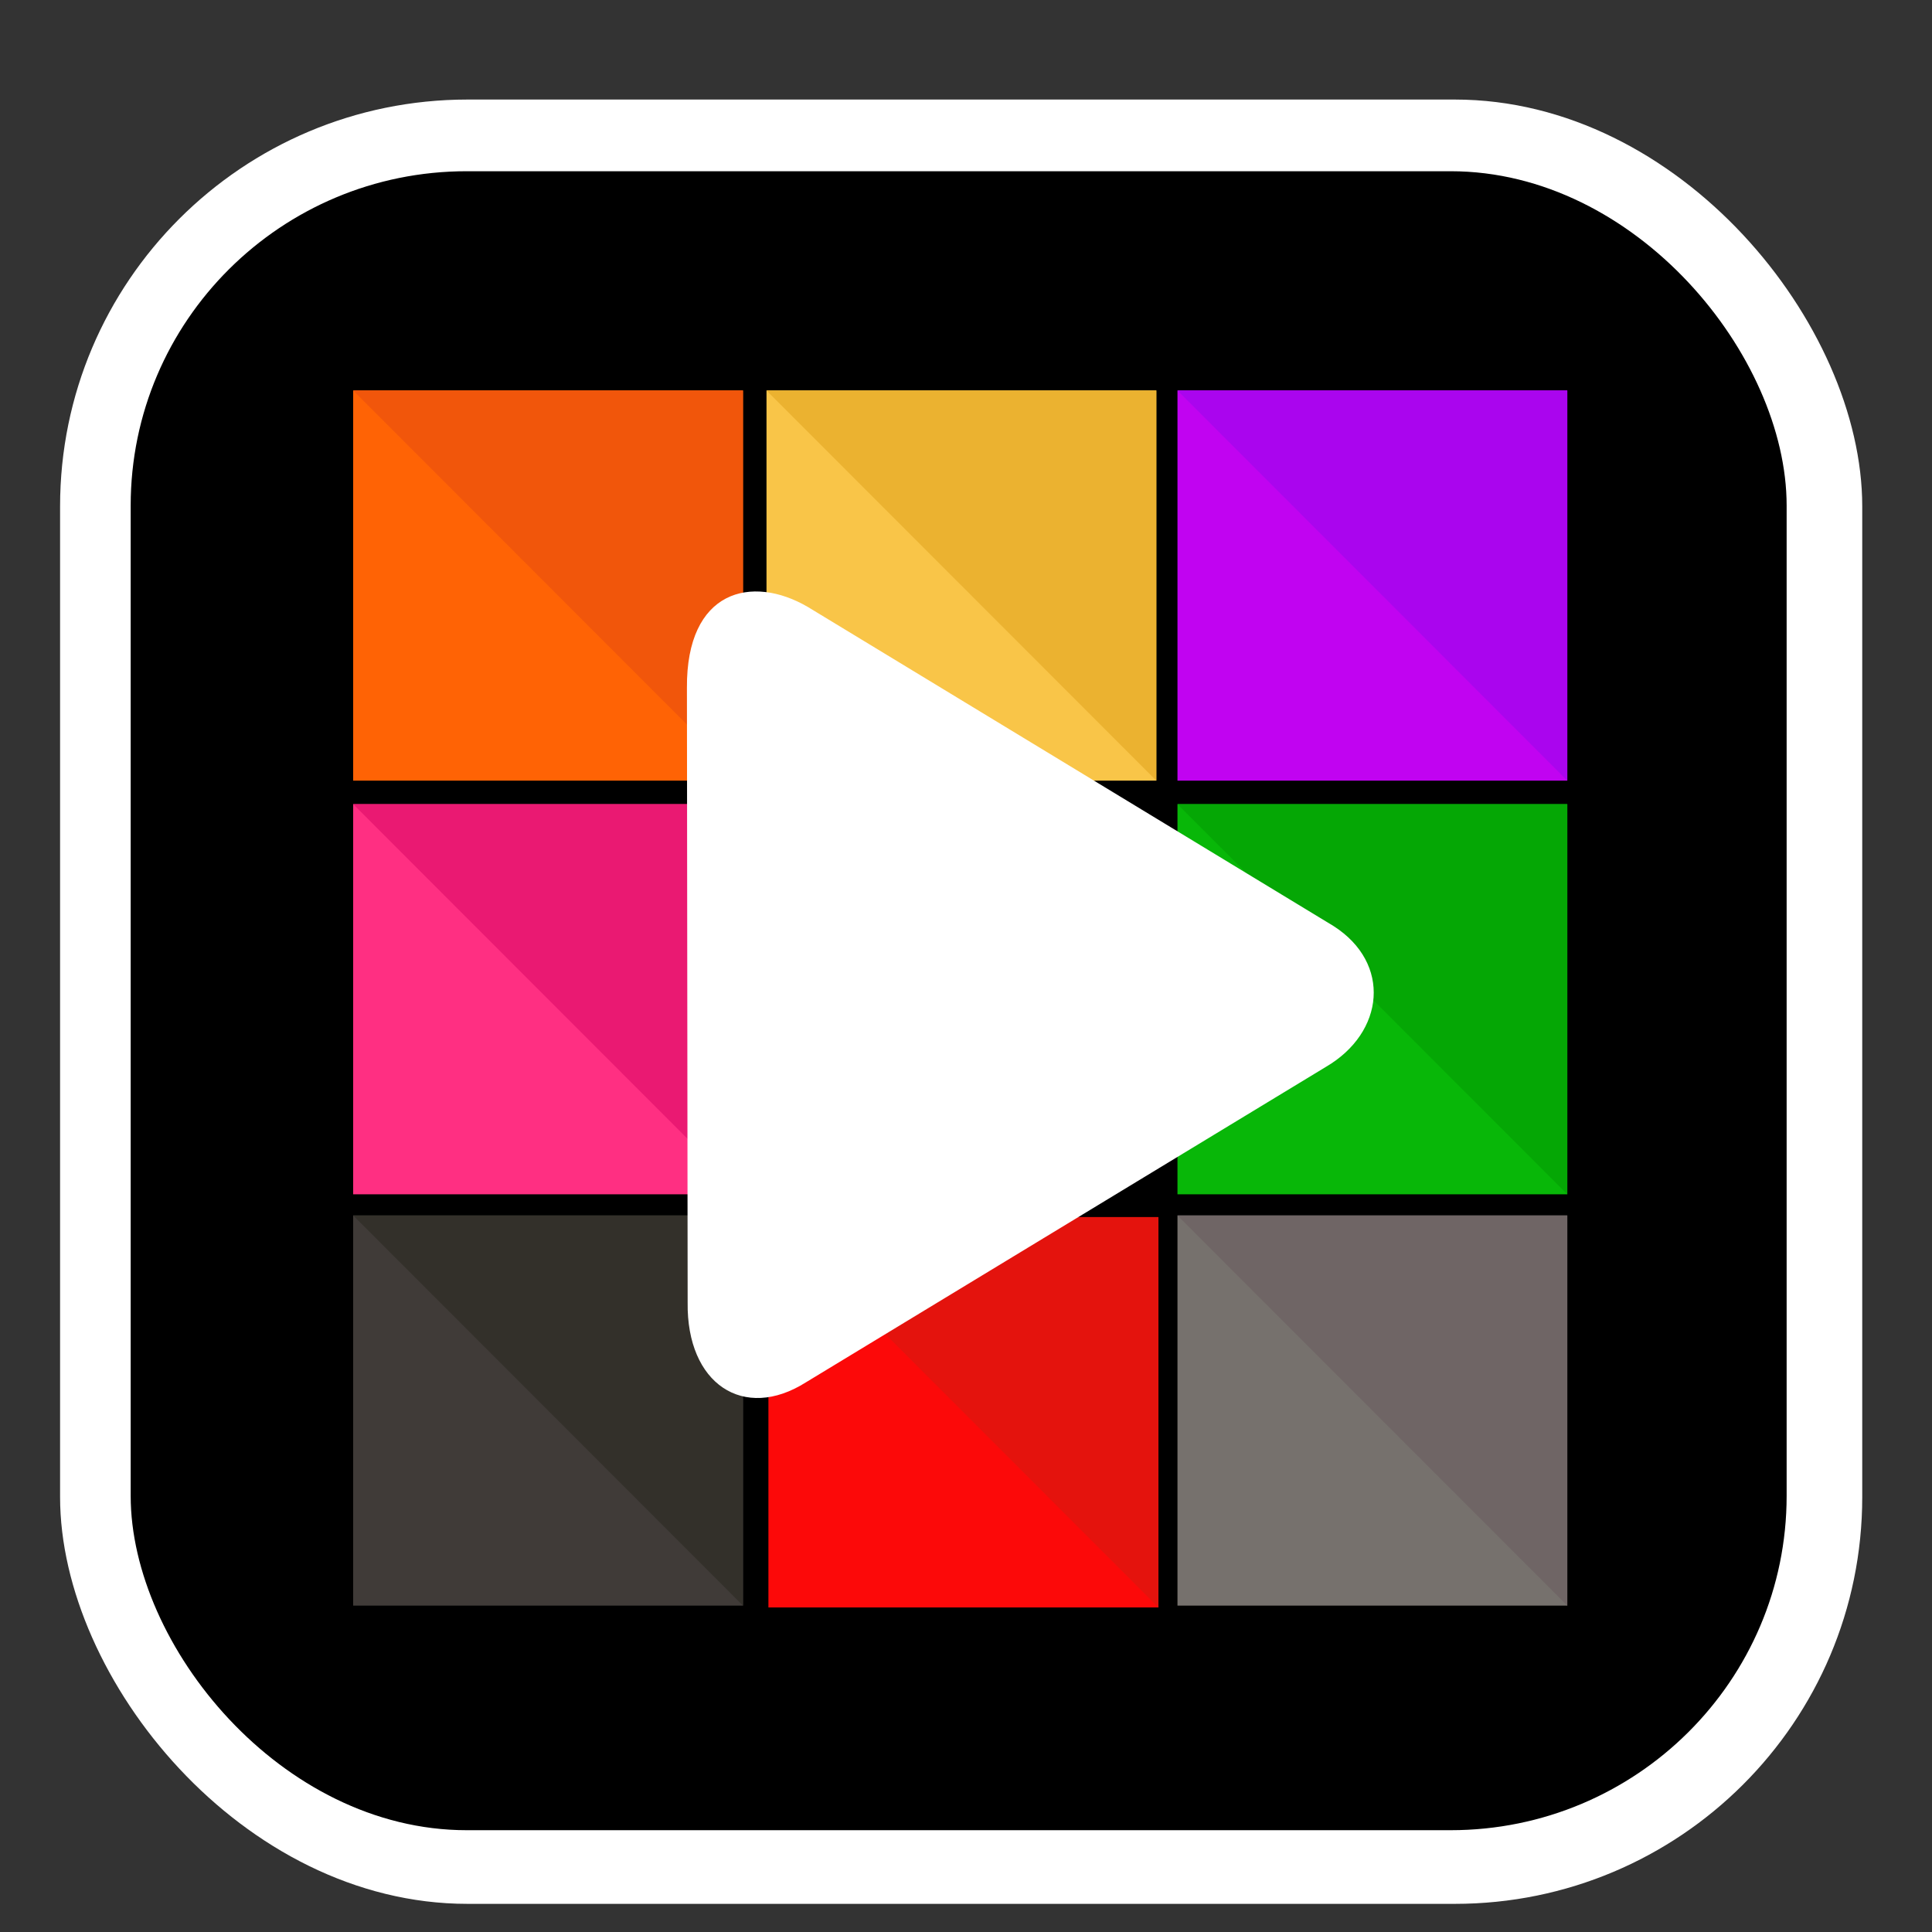 <?xml version="1.0" encoding="UTF-8" standalone="no"?>
<!-- Created with Inkscape (http://www.inkscape.org/) -->

<svg
   inkscape:version="1.1.2 (b8e25be8, 2022-02-05)"
   sodipodi:docname="L-and-S-Header-Icon.svg"
   id="svg5"
   version="1.1"
   viewBox="0 0 264.583 264.583"
   height="1000"
   width="1000"
   xmlns:inkscape="http://www.inkscape.org/namespaces/inkscape"
   xmlns:sodipodi="http://sodipodi.sourceforge.net/DTD/sodipodi-0.dtd"
   xmlns="http://www.w3.org/2000/svg"
   xmlns:svg="http://www.w3.org/2000/svg">
  <rect x="0" y="0" width="264.583" height="264.583" fill="#333333" stroke="none"/>
  <sodipodi:namedview
     id="namedview7"
     pagecolor="#ffffff"
     bordercolor="#666666"
     borderopacity="1.0"
     inkscape:pageshadow="2"
     inkscape:pageopacity="0.0"
     inkscape:pagecheckerboard="0"
     inkscape:document-units="mm"
     showgrid="false"
     units="px"
     inkscape:zoom="0.40804984"
     inkscape:cx="472.98144"
     inkscape:cy="491.36155"
     inkscape:window-width="1512"
     inkscape:window-height="861"
     inkscape:window-x="0"
     inkscape:window-y="25"
     inkscape:window-maximized="0"
     inkscape:current-layer="g13414"
     showguides="false" />
  <defs
     id="defs2">
    <style
       id="style923">.cls-1{fill-rule:evenodd;}</style>
    <clipPath
       clipPathUnits="userSpaceOnUse"
       id="clipPath1315">
      <path
         d="M 0,0 H 2835 V 2835 H 0 Z"
         id="path1313" />
    </clipPath>
    <style
       id="style923-3">.cls-1{fill-rule:evenodd;}</style>
    <clipPath
       id="clipPath1315-5">
      <path
         d="M 0,0 H 2835 V 2835 H 0 Z"
         id="path1313-4" />
    </clipPath>
    <clipPath
       clipPathUnits="userSpaceOnUse"
       id="clipPath94938">
      <rect
         style="fill:none;fill-opacity:1;stroke:#ffffff;stroke-width:0.398;stroke-opacity:1"
         id="rect94940"
         width="309.024"
         height="353.695"
         x="-1037.831"
         y="-788.25"
         ry="6.689" />
    </clipPath>
    <clipPath
       clipPathUnits="userSpaceOnUse"
       id="clipPath97054">
      <rect
         style="fill:none;fill-opacity:1;stroke:#ffffff;stroke-width:2.972;stroke-miterlimit:4;stroke-dasharray:none;stroke-opacity:1"
         id="rect97056"
         width="337.377"
         height="393.443"
         x="-683.85"
         y="-842.566"
         ry="9.831" />
    </clipPath>
    <clipPath
       clipPathUnits="userSpaceOnUse"
       id="clipPath98952">
      <rect
         style="fill:none;fill-opacity:1;stroke:#ffffff;stroke-width:0.172;stroke-opacity:1"
         id="rect98954"
         width="309.024"
         height="65.932"
         x="-1037.831"
         y="-500.487"
         ry="1.247" />
    </clipPath>
    <clipPath
       clipPathUnits="userSpaceOnUse"
       id="clipPath101810">
      <ellipse
         style="opacity:1;fill:none;fill-opacity:1;stroke:#ffffff;stroke-width:3.814;stroke-miterlimit:4;stroke-dasharray:none;stroke-opacity:1"
         id="ellipse101812"
         cx="-557.385"
         cy="-706.016"
         rx="86.108"
         ry="78.743"
         clip-path="none" />
    </clipPath>
  </defs>
  <g
     inkscape:label="Layer 1"
     inkscape:groupmode="layer"
     id="layer1">
    <g
       inkscape:label="Layer 1"
       id="layer1-2"
       transform="translate(-123.341,-79.153)">
      <g
         id="g2736"
         transform="translate(331.551,4.828)">
        <g
           inkscape:label="Layer 1"
           id="layer1-2-6"
           transform="translate(-332.747,-0.464)">
          <g
             id="g4187"
             transform="translate(-297.72,-207.522)">
            <g
               id="g21354"
               transform="matrix(0.999,0,0,0.999,0.259,0.18)"
               inkscape:export-filename="/Users/livesigned/Desktop/cam15.png"
               inkscape:export-xdpi="300"
               inkscape:export-ydpi="300"
               style="fill:#00ffff">
              <g
                 id="g13414"
                 style="fill:#800080"
                 transform="matrix(1.016,0,0,1.016,-9.466,-8.512)">
                <g
                   id="g21314-3"
                   transform="matrix(0.599,0,0,0.598,302.657,82.12)"
                   style="stroke:none;stroke-width:1.342;stroke-miterlimit:4;stroke-dasharray:none;stroke-opacity:1"
                   inkscape:export-filename="/Users/livesigned/Desktop/cam17.png"
                   inkscape:export-xdpi="300"
                   inkscape:export-ydpi="300">
                  <rect
                     style="fill:#ffffff;stroke:none;stroke-width:1.342;stroke-linejoin:bevel;stroke-miterlimit:4;stroke-dasharray:none;stroke-opacity:1"
                     id="rect21310-2"
                     width="405.94"
                     height="407.105"
                     x="217.921"
                     y="363.972"
                     ry="91.777" />
                  <rect
                     style="fill:#000000;fill-opacity:1;stroke:none;stroke-width:1.342;stroke-linejoin:bevel;stroke-miterlimit:4;stroke-dasharray:none;stroke-opacity:1"
                     id="rect21312-8"
                     width="373.008"
                     height="374.312"
                     x="233.823"
                     y="380.146"
                     ry="75.434"
                     rx="75.679" />
                </g>
                <rect
                   style="fill:#403b38;fill-opacity:1;stroke:none;stroke-width:0.58;stroke-linejoin:bevel"
                   id="rect21316"
                   width="52.597"
                   height="52.642"
                   x="472.737"
                   y="450.341"
                   inkscape:export-filename="/Users/livesigned/Desktop/cam17.png"
                   inkscape:export-xdpi="300"
                   inkscape:export-ydpi="300" />
                <path
                   id="path21320"
                   style="fill:#33302a;fill-opacity:1;stroke-width:0.58;stroke-linejoin:bevel"
                   d="m 472.737,450.341 h 52.597 v 52.642 0 z"
                   sodipodi:nodetypes="ccccc"
                   inkscape:export-filename="/Users/livesigned/Desktop/cam17.png"
                   inkscape:export-xdpi="300"
                   inkscape:export-ydpi="300" />
                <g
                   id="g1021"
                   transform="matrix(0.997,0,0,0.997,1.512,0.525)">
                  <rect
                     style="fill:#fc0909;fill-opacity:1;stroke:none;stroke-width:0.582;stroke-linejoin:bevel"
                     id="rect21318"
                     width="52.782"
                     height="52.827"
                     x="528.839"
                     y="451.392"
                     inkscape:export-filename="/Users/livesigned/Desktop/cam17.png"
                     inkscape:export-xdpi="300"
                     inkscape:export-ydpi="300" />
                  <path
                     id="path21322"
                     style="fill:#e4130d;fill-opacity:1;stroke-width:0.582;stroke-linejoin:bevel"
                     d="m 528.839,451.392 h 52.782 v 52.827 0 z"
                     sodipodi:nodetypes="ccccc"
                     inkscape:export-filename="/Users/livesigned/Desktop/cam17.png"
                     inkscape:export-xdpi="300"
                     inkscape:export-ydpi="300" />
                </g>
                <rect
                   style="fill:#ff6305;fill-opacity:1;stroke:none;stroke-width:0.58;stroke-linejoin:bevel"
                   id="rect21324"
                   width="52.597"
                   height="52.642"
                   x="472.737"
                   y="339.031"
                   inkscape:export-filename="/Users/livesigned/Desktop/cam17.png"
                   inkscape:export-xdpi="300"
                   inkscape:export-ydpi="300" />
                <path
                   id="path21326"
                   style="fill:#f1560b;fill-opacity:1;stroke-width:0.58;stroke-linejoin:bevel"
                   d="m 472.737,339.031 h 52.597 v 52.642 0 z"
                   sodipodi:nodetypes="ccccc"
                   inkscape:export-filename="/Users/livesigned/Desktop/cam17.png"
                   inkscape:export-xdpi="300"
                   inkscape:export-ydpi="300" />
                <rect
                   style="fill:#ff2f82;fill-opacity:1;stroke:none;stroke-width:0.58;stroke-linejoin:bevel"
                   id="rect21328"
                   width="52.597"
                   height="52.642"
                   x="472.737"
                   y="394.844"
                   inkscape:export-filename="/Users/livesigned/Desktop/cam17.png"
                   inkscape:export-xdpi="300"
                   inkscape:export-ydpi="300" />
                <rect
                   style="fill:#08b708;fill-opacity:1;stroke:none;stroke-width:0.58;stroke-linejoin:bevel"
                   id="rect21330"
                   width="52.597"
                   height="52.642"
                   x="583.957"
                   y="394.844"
                   inkscape:export-filename="/Users/livesigned/Desktop/cam17.png"
                   inkscape:export-xdpi="300"
                   inkscape:export-ydpi="300" />
                <rect
                   style="fill:#76716d;fill-opacity:1;stroke:none;stroke-width:0.58;stroke-linejoin:bevel"
                   id="rect21332"
                   width="52.597"
                   height="52.642"
                   x="583.957"
                   y="450.341"
                   inkscape:export-filename="/Users/livesigned/Desktop/cam17.png"
                   inkscape:export-xdpi="300"
                   inkscape:export-ydpi="300" />
                <rect
                   style="fill:#f9c548;fill-opacity:1;stroke:none;stroke-width:0.58;stroke-linejoin:bevel"
                   id="rect21336"
                   width="52.597"
                   height="52.642"
                   x="528.506"
                   y="339.031"
                   inkscape:export-filename="/Users/livesigned/Desktop/cam17.png"
                   inkscape:export-xdpi="300"
                   inkscape:export-ydpi="300" />
                <rect
                   style="fill:#c103f1;fill-opacity:1;stroke:none;stroke-width:0.58;stroke-linejoin:bevel"
                   id="rect21338"
                   width="52.597"
                   height="52.642"
                   x="583.957"
                   y="339.031"
                   inkscape:export-filename="/Users/livesigned/Desktop/cam17.png"
                   inkscape:export-xdpi="300"
                   inkscape:export-ydpi="300" />
                <path
                   id="path21340"
                   style="fill:#ebb230;fill-opacity:1;stroke-width:0.58;stroke-linejoin:bevel"
                   d="m 528.506,339.031 h 52.597 v 52.642 0 z"
                   sodipodi:nodetypes="ccccc"
                   inkscape:export-filename="/Users/livesigned/Desktop/cam17.png"
                   inkscape:export-xdpi="300"
                   inkscape:export-ydpi="300" />
                <path
                   id="path21342"
                   style="fill:#aa05ee;fill-opacity:1;stroke-width:0.58;stroke-linejoin:bevel"
                   d="m 583.957,339.031 h 52.597 v 52.642 0 z"
                   sodipodi:nodetypes="ccccc"
                   inkscape:export-filename="/Users/livesigned/Desktop/cam17.png"
                   inkscape:export-xdpi="300"
                   inkscape:export-ydpi="300" />
                <path
                   id="path21344"
                   style="fill:#ea1972;fill-opacity:1;stroke-width:0.58;stroke-linejoin:bevel"
                   d="m 472.737,394.845 h 52.597 v 52.642 0 z"
                   sodipodi:nodetypes="ccccc"
                   inkscape:export-filename="/Users/livesigned/Desktop/cam17.png"
                   inkscape:export-xdpi="300"
                   inkscape:export-ydpi="300" />
                <path
                   id="path21348"
                   style="fill:#05a705;fill-opacity:1;stroke-width:0.58;stroke-linejoin:bevel"
                   d="m 583.957,394.845 h 52.597 v 52.642 0 z"
                   sodipodi:nodetypes="ccccc"
                   inkscape:export-filename="/Users/livesigned/Desktop/cam17.png"
                   inkscape:export-xdpi="300"
                   inkscape:export-ydpi="300" />
                <path
                   id="path21350"
                   style="fill:#6f6565;fill-opacity:1;stroke-width:0.58;stroke-linejoin:bevel"
                   d="m 583.957,450.341 h 52.597 v 52.642 0 z"
                   sodipodi:nodetypes="ccccc"
                   inkscape:export-filename="/Users/livesigned/Desktop/cam17.png"
                   inkscape:export-xdpi="300"
                   inkscape:export-ydpi="300" />
                <rect
                   style="opacity:0.768;fill:#000000;fill-opacity:1;stroke:none;stroke-width:0.58;stroke-linejoin:bevel"
                   id="rect21334"
                   width="52.597"
                   height="52.642"
                   x="528.823"
                   y="396.113"
                   inkscape:export-filename="/Users/livesigned/Desktop/cam17.png"
                   inkscape:export-xdpi="300"
                   inkscape:export-ydpi="300" />
                <path
                   id="path21346"
                   style="fill:#000000;fill-opacity:1;stroke-width:0.58;stroke-linejoin:bevel"
                   d="m 528.823,395.479 h 52.597 v 52.642 0 z"
                   sodipodi:nodetypes="ccccc"
                   inkscape:export-filename="/Users/livesigned/Desktop/cam17.png"
                   inkscape:export-xdpi="300"
                   inkscape:export-ydpi="300" />
                <path
                   class="cls-1"
                   d="m 604.007,430.279 c 7.891,-4.628 8.862,-13.962 1.004,-18.99 l -70.924,-43.05 c -7.573,-4.427 -16.415,-2.297 -16.317,10.926 l 0.097,82.925 c -0.15,10.974 7.55,16.079 15.955,10.768 z"
                   id="path21352"
                   style="fill:#ffffff;fill-rule:evenodd;stroke-width:1.562"
                   sodipodi:nodetypes="ccccccc"
                   inkscape:export-filename="/Users/livesigned/Desktop/cam17.png"
                   inkscape:export-xdpi="300"
                   inkscape:export-ydpi="300" />
              </g>
            </g>
          </g>
        </g>
      </g>
    </g>
  </g>
</svg>
